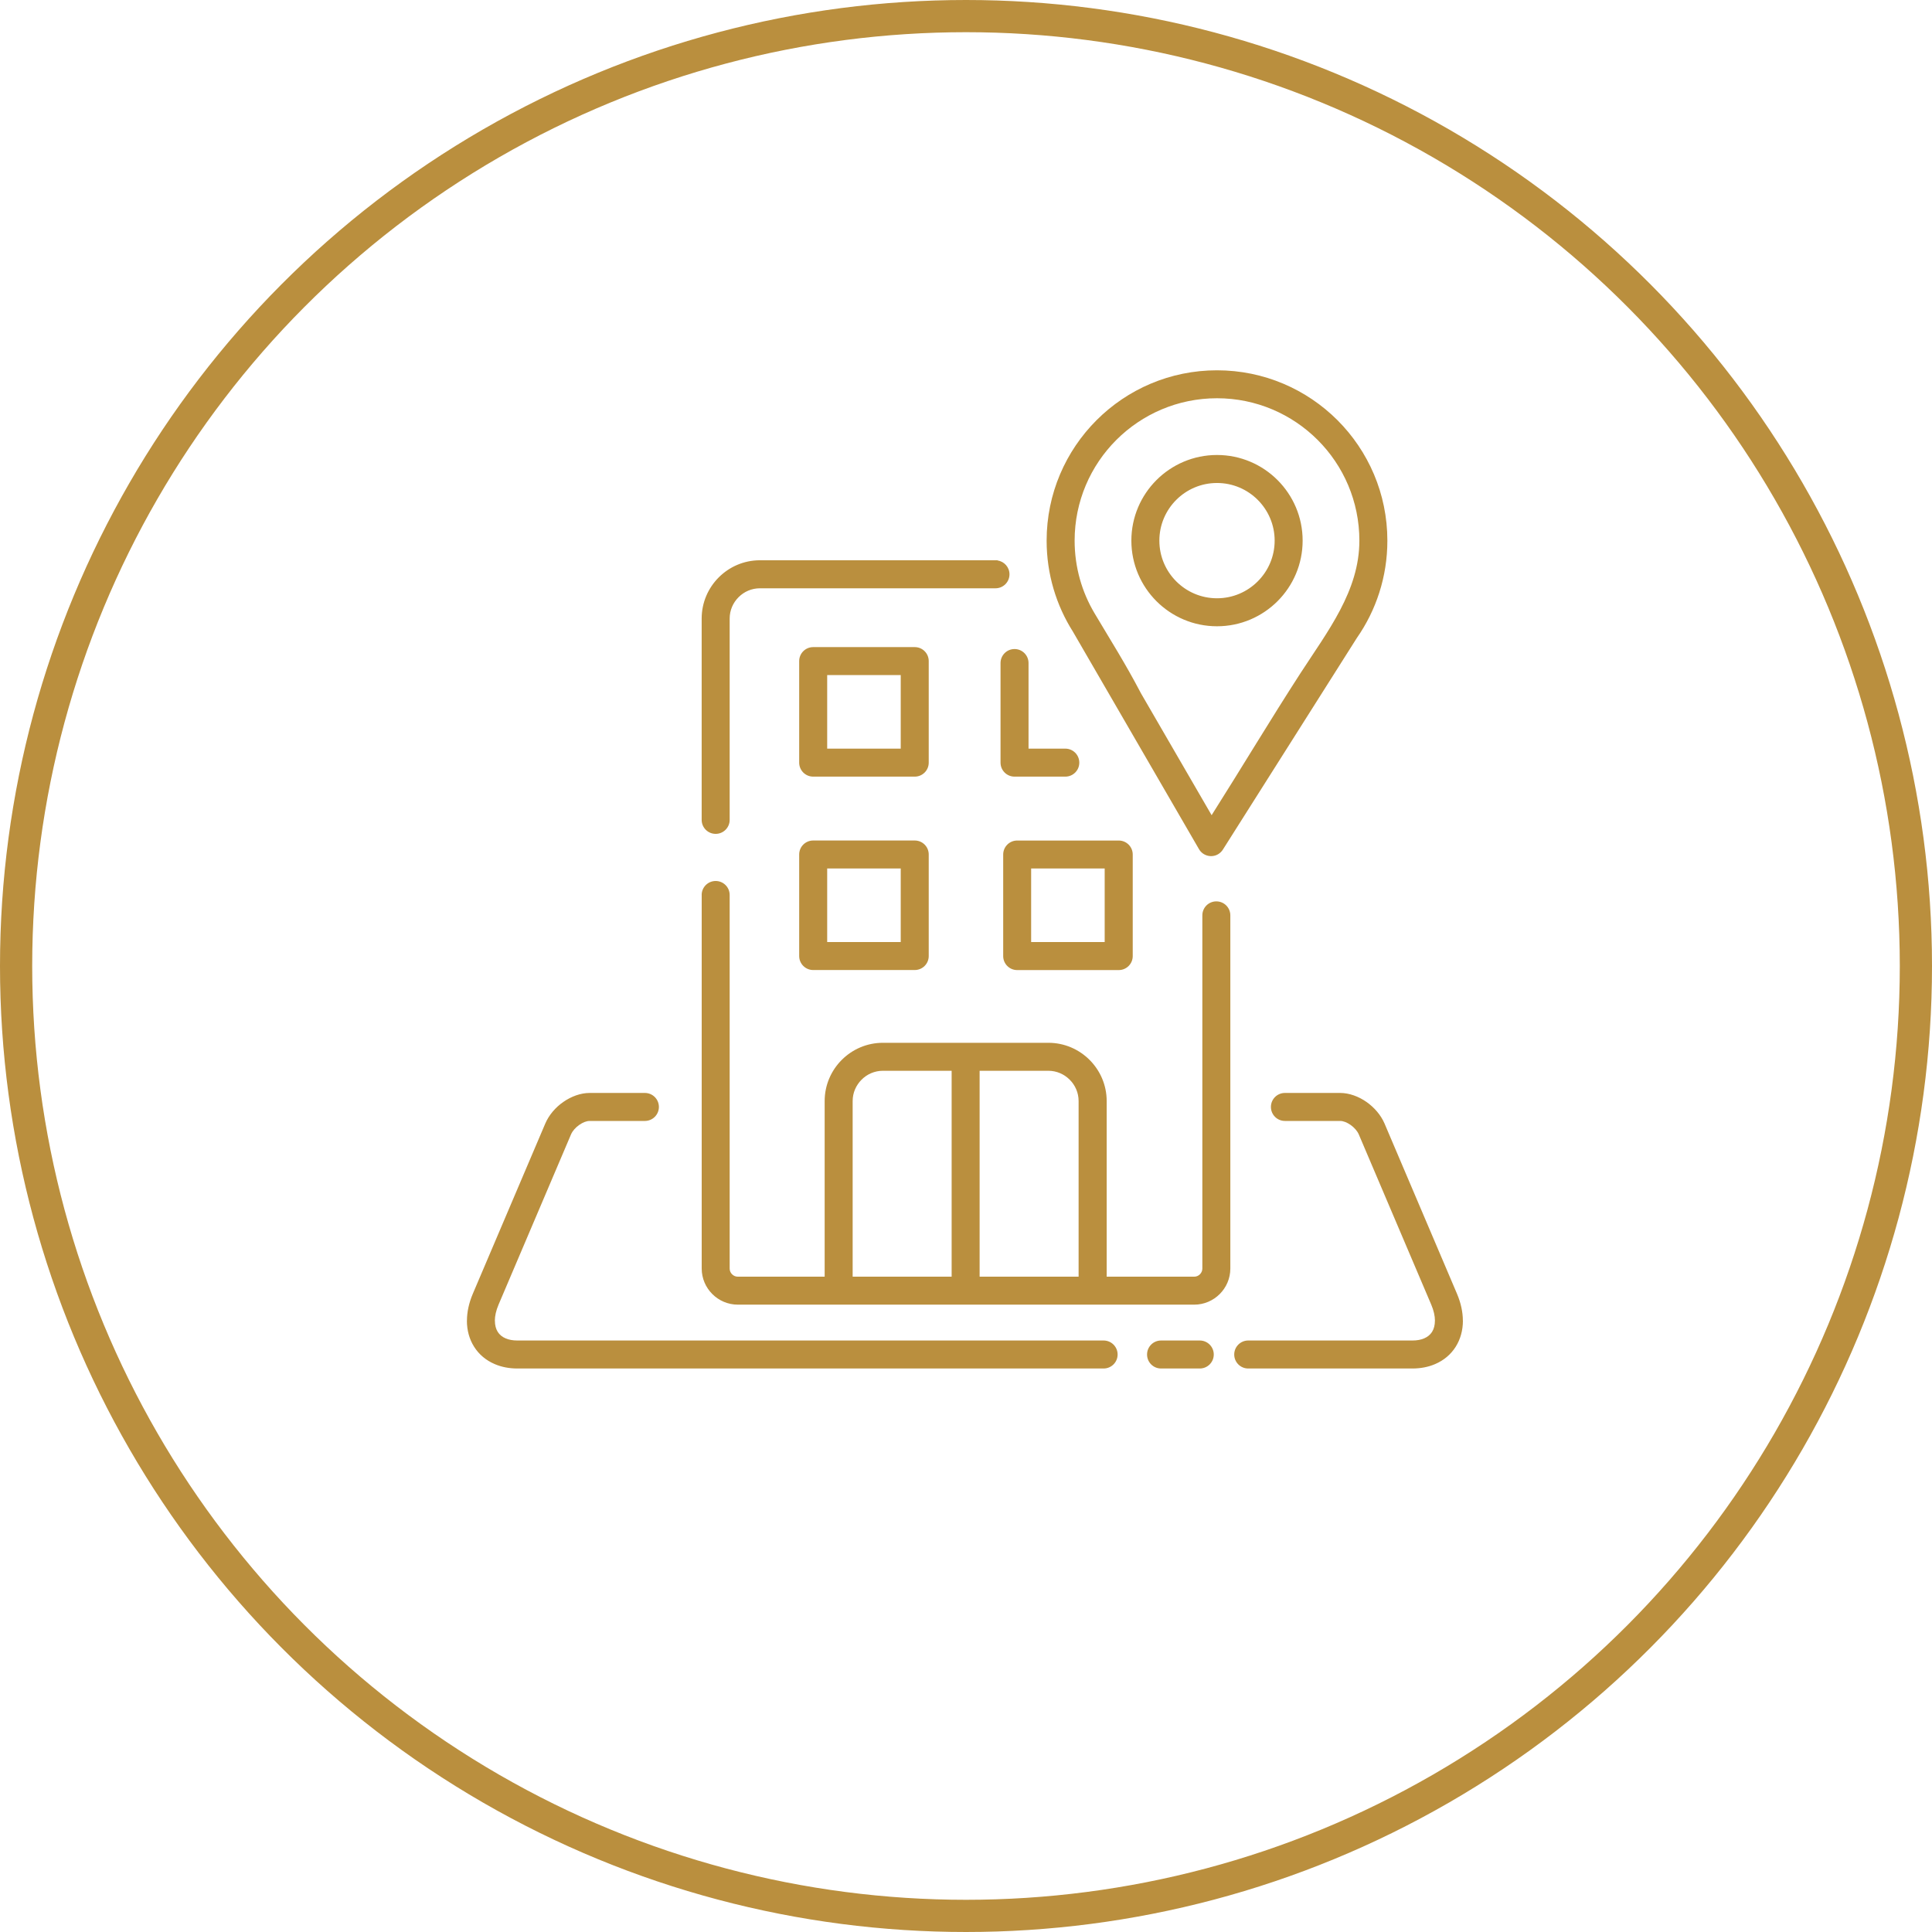 <svg width="120" height="120" viewBox="0 0 120 120" fill="none" xmlns="http://www.w3.org/2000/svg">
<circle cx="60" cy="60" r="59" stroke="#BA8F3E" stroke-width="2"/>
<path d="M36.624 67.885H37.352H40.014H40.055C40.536 67.885 40.925 68.273 40.925 68.754C40.925 69.235 40.536 69.624 40.055 69.624H40.014H37.352H36.624C36.428 69.624 36.197 69.716 35.981 69.868C35.749 70.03 35.559 70.243 35.464 70.467L30.965 81.036C30.811 81.401 30.736 81.736 30.736 82.032H30.739C30.739 82.307 30.8 82.544 30.916 82.726C31.027 82.901 31.192 83.04 31.408 83.13C31.606 83.215 31.85 83.261 32.138 83.261H58.506H60.118H63.138H65.744H68.547C69.028 83.261 69.417 83.65 69.417 84.131C69.417 84.612 69.028 85 68.547 85H65.744H63.138H60.118H58.506H32.138C31.616 85 31.143 84.905 30.729 84.727C30.181 84.493 29.746 84.123 29.448 83.65C29.154 83.184 29 82.634 29 82.032H29.003C29.003 81.504 29.121 80.939 29.368 80.357L33.867 69.788C34.093 69.258 34.502 68.782 34.983 68.448C35.479 68.101 36.066 67.885 36.624 67.885ZM47.198 34.801H56.422H61.831H61.965L61.96 34.812C62.379 34.873 62.701 35.236 62.701 35.671C62.701 36.152 62.312 36.54 61.831 36.54H61.021H56.422H47.198C46.684 36.54 46.213 36.751 45.874 37.093C45.531 37.435 45.321 37.903 45.321 38.418V45.514V46.911V50.924C45.321 51.405 44.932 51.793 44.451 51.793C43.97 51.793 43.582 51.405 43.582 50.924V46.911V45.514V38.418C43.582 37.422 43.988 36.517 44.644 35.861C45.3 35.205 46.203 34.799 47.201 34.799L47.198 34.801ZM70.86 43.05L75.256 50.633C77.126 47.68 78.924 44.673 80.76 41.836C82.468 39.202 84.433 36.705 84.433 33.579C84.433 31.138 83.443 28.926 81.843 27.326C80.243 25.727 78.031 24.736 75.59 24.736C73.149 24.736 70.937 25.727 69.337 27.326C67.737 28.926 66.747 31.138 66.747 33.579C66.747 35.226 67.197 36.766 67.979 38.083C69.003 39.807 69.893 41.203 70.86 43.048V43.05ZM75.59 28.26C77.059 28.26 78.389 28.857 79.351 29.819C80.313 30.781 80.909 32.111 80.909 33.579C80.909 35.048 80.313 36.378 79.351 37.34C78.389 38.302 77.059 38.899 75.59 38.899C74.121 38.899 72.791 38.302 71.829 37.34C70.868 36.378 70.271 35.048 70.271 33.579C70.271 32.111 70.868 30.781 71.829 29.819C72.791 28.857 74.121 28.26 75.59 28.26ZM78.121 31.048C77.473 30.4 76.578 29.999 75.59 29.999C74.602 29.999 73.707 30.4 73.059 31.048C72.411 31.697 72.01 32.592 72.01 33.579C72.01 34.567 72.411 35.462 73.059 36.11C73.707 36.759 74.602 37.16 75.59 37.16C76.578 37.16 77.473 36.759 78.121 36.11C78.769 35.462 79.171 34.567 79.171 33.579C79.171 32.592 78.769 31.697 78.121 31.048ZM84.274 39.629L75.971 52.745C75.896 52.871 75.791 52.979 75.657 53.059C75.243 53.298 74.71 53.156 74.471 52.742L66.641 39.233C65.607 37.597 65.008 35.66 65.008 33.582C65.008 30.66 66.194 28.013 68.108 26.099C70.024 24.183 72.668 23 75.59 23C78.512 23 81.159 24.186 83.073 26.099C84.989 28.016 86.172 30.66 86.172 33.582C86.172 35.83 85.47 37.916 84.274 39.629ZM43.582 55.59C43.582 55.109 43.97 54.72 44.451 54.72C44.932 54.72 45.321 55.109 45.321 55.59V64.502V65.526V78.793C45.321 78.932 45.377 79.058 45.47 79.148C45.562 79.241 45.688 79.297 45.825 79.297H51.221V68.389C51.221 67.393 51.627 66.488 52.283 65.832C52.939 65.176 53.842 64.77 54.84 64.77H65.119C66.114 64.77 67.019 65.176 67.675 65.832C68.331 66.488 68.738 67.391 68.738 68.389V79.297H74.175C74.314 79.297 74.44 79.241 74.53 79.148C74.623 79.056 74.68 78.93 74.68 78.793V62.267V58.923V56.855C74.68 56.374 75.068 55.986 75.549 55.986C76.03 55.986 76.418 56.374 76.418 56.855V59.026V62.264V78.791C76.418 79.408 76.166 79.969 75.76 80.375C75.353 80.782 74.793 81.034 74.175 81.034H45.827C45.21 81.034 44.649 80.782 44.243 80.375C43.836 79.969 43.584 79.408 43.584 78.791V65.523V64.5V55.587L43.582 55.59ZM63.179 52.207H69.486C69.967 52.207 70.356 52.596 70.356 53.077V59.384C70.356 59.865 69.967 60.253 69.486 60.253H63.179C62.698 60.253 62.31 59.865 62.31 59.384V53.077C62.31 52.596 62.698 52.207 63.179 52.207ZM64.453 48.238H63.884H63.015C62.534 48.238 62.145 47.85 62.145 47.369V46.592V45.18V41.183C62.145 40.702 62.534 40.313 63.015 40.313C63.496 40.313 63.884 40.702 63.884 41.183V45.18V46.499H64.453H66.168C66.649 46.499 67.037 46.888 67.037 47.369C67.037 47.85 66.649 48.238 66.168 48.238H64.453ZM50.509 40.193H56.816C57.297 40.193 57.685 40.581 57.685 41.062V47.369C57.685 47.85 57.297 48.238 56.816 48.238H50.509C50.028 48.238 49.639 47.85 49.639 47.369V41.062C49.639 40.581 50.028 40.193 50.509 40.193ZM55.946 41.931H51.378V46.499H55.946V41.931ZM50.509 52.205H56.816C57.297 52.205 57.685 52.593 57.685 53.074V59.381C57.685 59.862 57.297 60.25 56.816 60.25H50.509C50.028 60.25 49.639 59.862 49.639 59.381V53.074C49.639 52.593 50.028 52.205 50.509 52.205ZM55.946 53.943H51.378V58.512H55.946V53.943ZM68.614 53.943H64.046V58.512H68.614V53.943ZM66.994 79.295V68.386C66.994 67.872 66.783 67.401 66.441 67.062C66.099 66.719 65.63 66.508 65.116 66.508H60.846V79.295H66.994ZM59.108 79.295V66.508H54.838C54.323 66.508 53.852 66.719 53.513 67.062C53.171 67.404 52.96 67.872 52.96 68.386V79.295H59.108ZM72.115 85C71.634 85 71.246 84.612 71.246 84.131C71.246 83.65 71.634 83.261 72.115 83.261H74.52C75.001 83.261 75.389 83.65 75.389 84.131C75.389 84.612 75.001 85 74.52 85H72.115ZM77.529 85C77.049 85 76.66 84.612 76.66 84.131C76.66 83.65 77.049 83.261 77.529 83.261H81.359H82.939H87.726C88.014 83.261 88.258 83.215 88.456 83.13C88.672 83.037 88.839 82.898 88.947 82.726C89.063 82.544 89.125 82.307 89.125 82.032H89.127C89.127 81.736 89.053 81.399 88.898 81.036L84.4 70.467C84.305 70.243 84.112 70.03 83.883 69.868C83.669 69.719 83.438 69.624 83.24 69.624H82.512H79.85H79.808C79.327 69.624 78.939 69.235 78.939 68.754C78.939 68.273 79.327 67.885 79.808 67.885H79.85H82.512H83.24C83.798 67.885 84.387 68.101 84.881 68.448C85.359 68.785 85.771 69.258 85.997 69.788L90.496 80.357C90.743 80.939 90.861 81.507 90.861 82.032H90.864C90.864 82.636 90.707 83.187 90.416 83.65C90.118 84.123 89.683 84.493 89.135 84.727C88.721 84.905 88.248 85 87.726 85H82.939H81.359H77.529Z" fill="#BA8F3E"/>
</svg>
